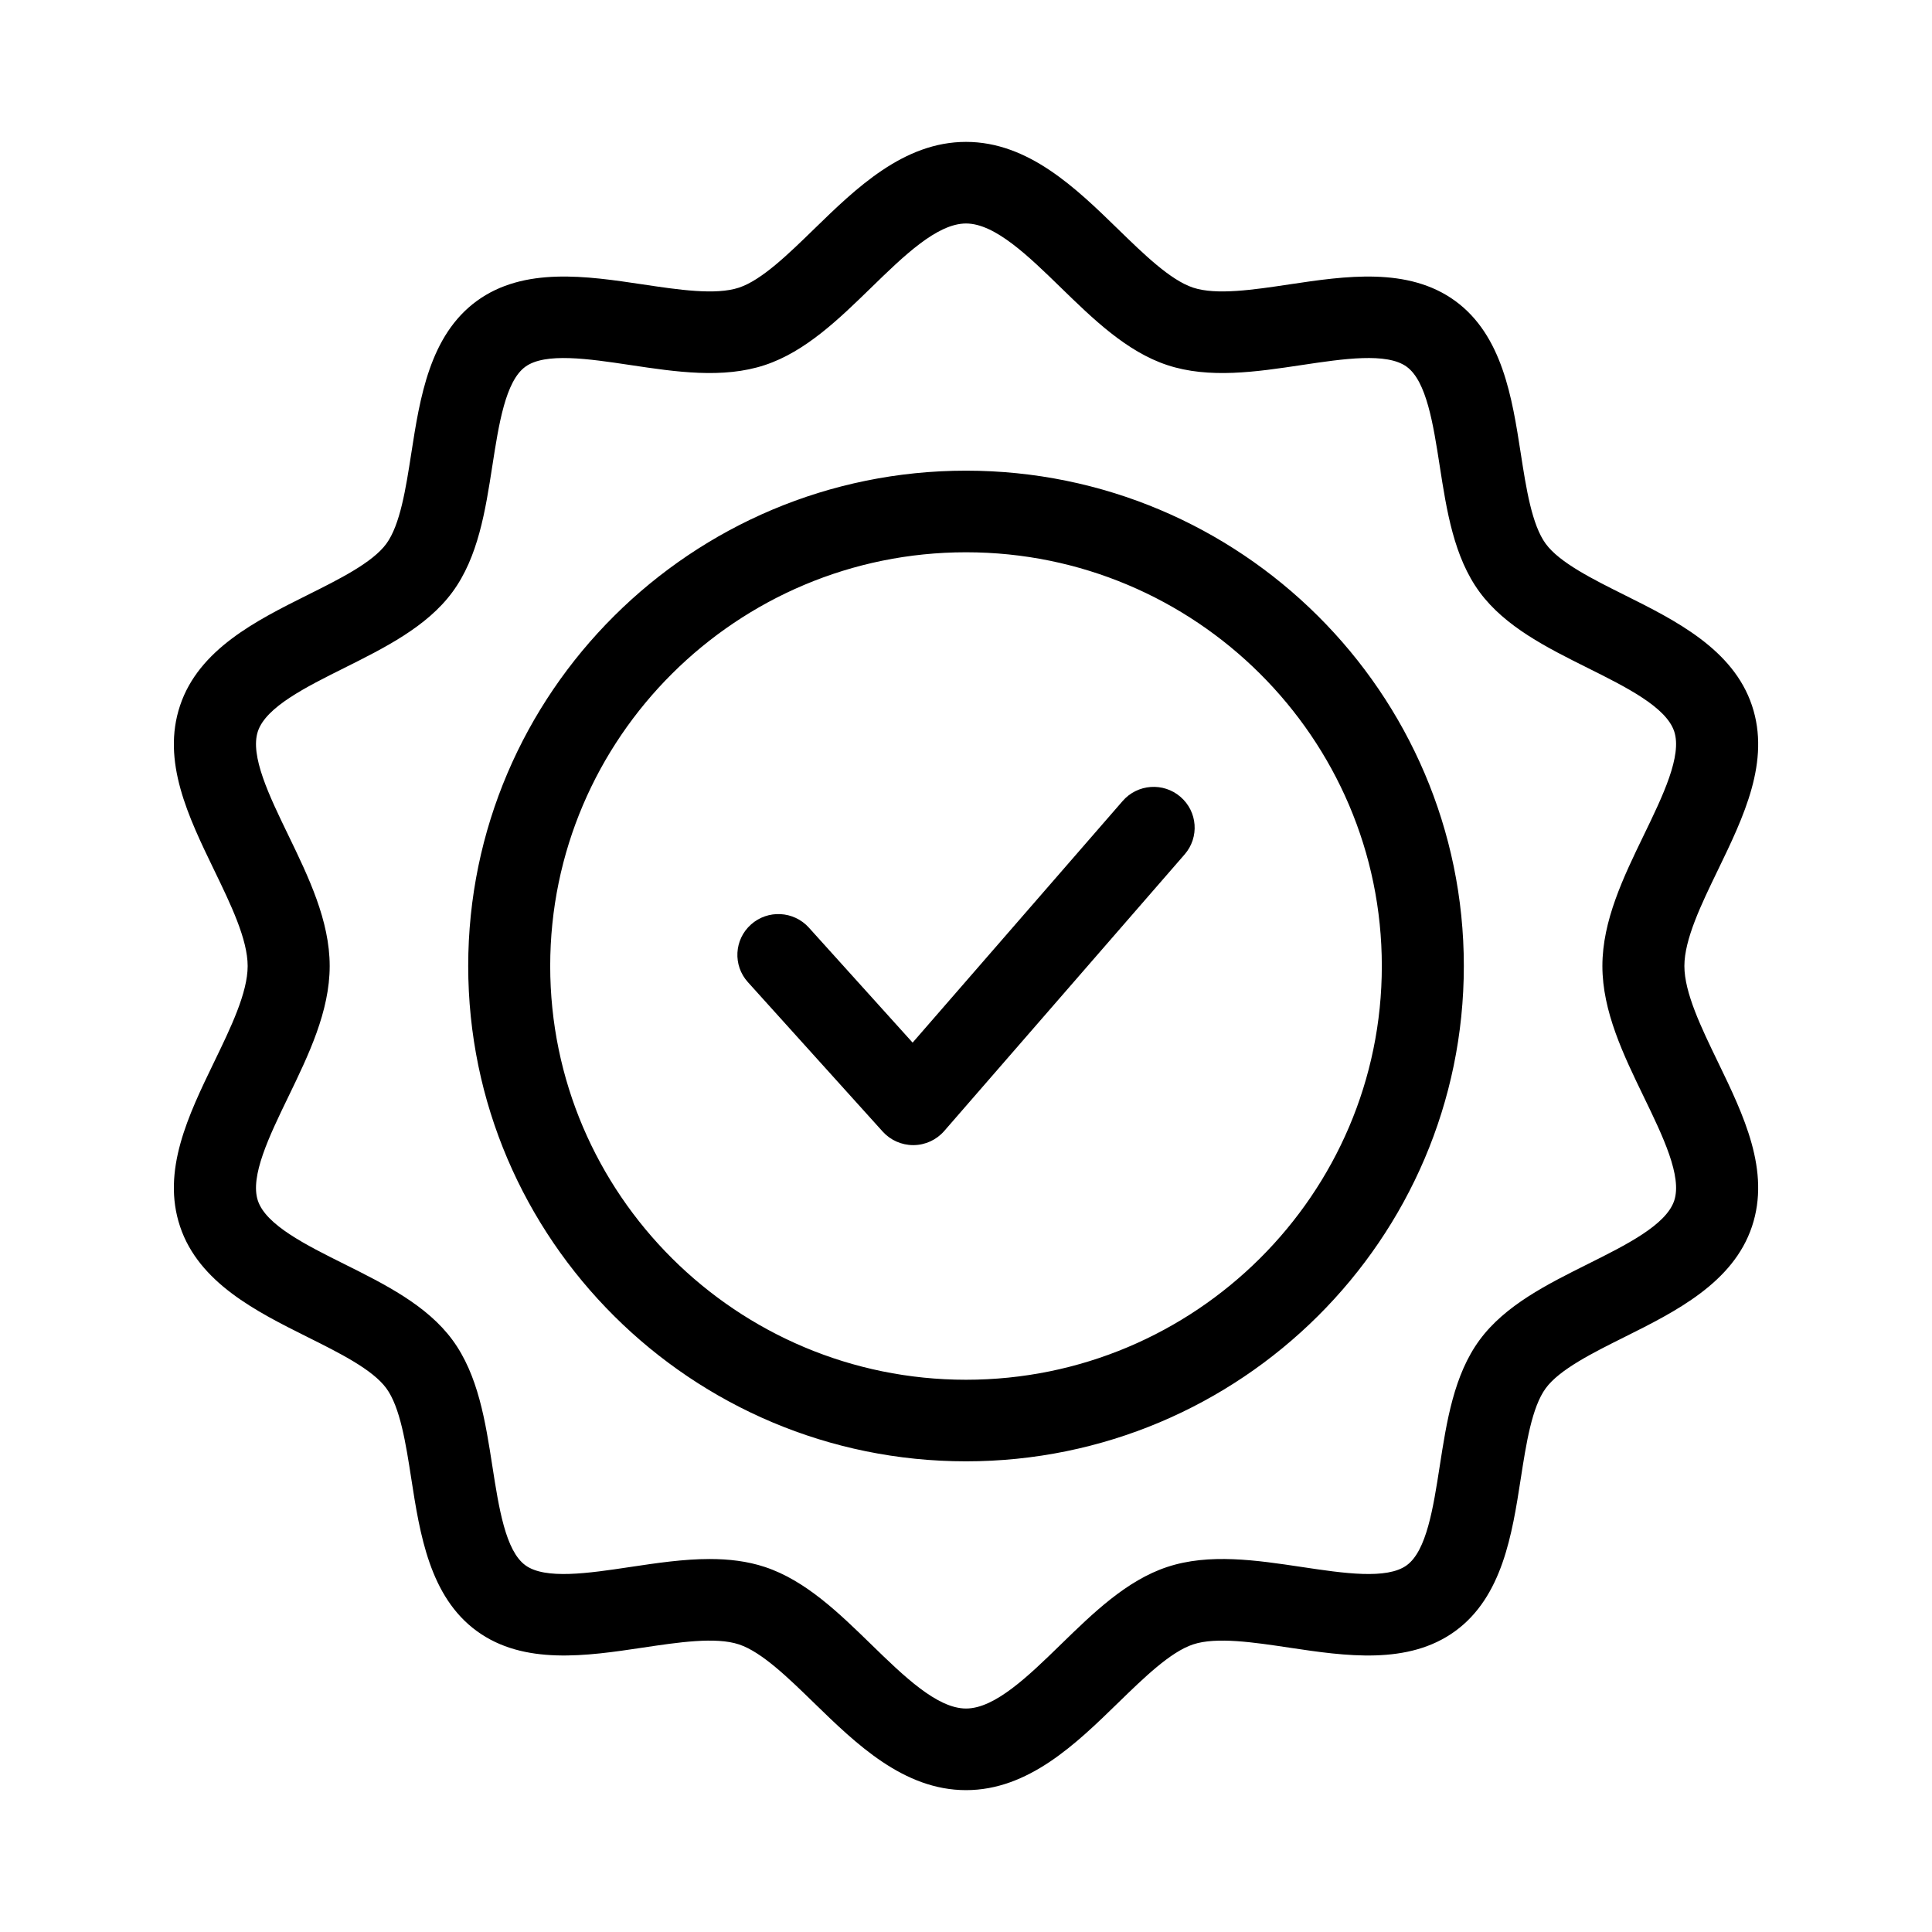 <?xml version="1.0" encoding="UTF-8"?>
<svg width="1200pt" height="1200pt" version="1.1" viewBox="0 0 1200 1200" xmlns="http://www.w3.org/2000/svg">
 <path d="m1046.2 600c0-16.605 10.543-38.375 20.742-59.438 16.141-33.32 32.816-67.777 21.246-102.34-11.707-34.996-47.523-52.875-79.125-68.633-19.836-9.895-40.359-20.129-48.941-31.789-8.645-11.742-12.172-34.395-15.562-56.301-5.328-34.309-11.375-73.188-40.691-94.578-29.254-21.32-68.387-15.465-102.92-10.297-22.348 3.356-45.453 6.82-59.891 2.031-14.094-4.664-30.602-20.742-46.566-36.281-26.121-25.434-55.719-54.246-94.484-54.246s-68.363 28.824-94.469 54.246c-15.969 15.539-32.473 31.617-46.555 36.281-14.438 4.789-37.543 1.324-59.902-2.031-34.531-5.168-73.652-11.031-102.92 10.297-29.328 21.391-35.363 60.27-40.691 94.578-3.402 21.906-6.918 44.57-15.562 56.301-8.582 11.656-29.105 21.895-48.941 31.789-31.605 15.77-67.422 33.637-79.125 68.633-11.57 34.578 5.117 69.035 21.246 102.36 10.199 21.062 20.742 42.832 20.742 59.438s-10.543 38.363-20.742 59.426c-16.125 33.32-32.816 67.777-21.246 102.36 11.707 34.996 47.523 52.859 79.125 68.633 19.836 9.895 40.359 20.129 48.941 31.789 8.645 11.742 12.172 34.395 15.562 56.301 5.328 34.297 11.375 73.188 40.691 94.566 29.254 21.344 68.387 15.465 102.92 10.297 22.359-3.344 45.465-6.809 59.902-2.019 14.094 4.664 30.602 20.742 46.566 36.281 26.117 25.422 55.703 54.234 94.469 54.234s68.363-28.812 94.469-54.234c15.969-15.539 32.473-31.617 46.566-36.281 14.426-4.789 37.531-1.324 59.891 2.031 34.531 5.168 73.664 11.031 102.92-10.297 29.328-21.391 35.363-60.27 40.691-94.578 3.402-21.906 6.918-44.559 15.562-56.301 8.582-11.656 29.105-21.895 48.941-31.789 31.605-15.77 67.422-33.637 79.125-68.633 11.57-34.578-5.117-69.035-21.246-102.36-10.195-21.062-20.738-42.832-20.738-59.438zm-25.137 81.43c11.73 24.219 23.852 49.262 18.809 64.348-5.059 15.098-29.754 27.418-53.645 39.344-25.238 12.602-51.344 25.617-67.188 47.129-16.004 21.723-20.484 50.598-24.82 78.527-4.004 25.789-8.156 52.457-20.473 61.445-12.32 8.988-39.207 4.961-65.215 1.055-28.285-4.238-57.539-8.621-83.559 0-25.238 8.352-46.004 28.578-66.098 48.148-20.082 19.555-40.859 39.77-58.848 39.77s-38.766-20.215-58.848-39.77c-20.094-19.566-40.875-39.797-66.098-48.148-10.961-3.625-22.492-4.945-34.285-4.945-16.211 0-32.902 2.496-49.273 4.945-25.996 3.906-52.898 7.934-65.215-1.066-12.32-8.988-16.457-35.656-20.473-61.434-4.336-27.918-8.816-56.793-24.82-78.527-15.844-21.527-41.949-34.543-67.188-47.129-23.891-11.914-48.586-24.246-53.645-39.344-5.043-15.086 7.078-40.125 18.809-64.348 12.672-26.18 25.789-53.254 25.789-81.43s-13.113-55.25-25.789-81.43c-11.73-24.219-23.852-49.262-18.809-64.348 5.059-15.098 29.754-27.418 53.633-39.332 25.238-12.602 51.344-25.617 67.188-47.129 16.004-21.723 20.484-50.598 24.82-78.527 4.004-25.789 8.156-52.457 20.461-61.434 12.332-8.977 39.234-4.961 65.23-1.066 28.285 4.25 57.527 8.633 83.559 0.012 25.238-8.352 46.004-28.594 66.098-48.148 20.082-19.555 40.859-39.785 58.848-39.785s38.766 20.23 58.848 39.785c20.094 19.555 40.875 39.797 66.098 48.148 26.02 8.621 55.262 4.238 83.559-0.012 26.008-3.906 52.898-7.922 65.215 1.066 12.32 8.988 16.469 35.656 20.473 61.445 4.336 27.918 8.816 56.793 24.82 78.527 15.855 21.527 41.949 34.543 67.188 47.129 23.891 11.914 48.586 24.246 53.645 39.344 5.043 15.086-7.078 40.125-18.809 64.348-12.68 26.156-25.781 53.23-25.781 81.406s13.102 55.25 25.789 81.43zm-421.05-389.09c-170.48 0-309.2 138.02-309.2 307.66s138.71 307.66 309.2 307.66 309.2-138.01 309.2-307.66-138.71-307.66-309.2-307.66zm0 564.65c-142.41 0-258.27-115.29-258.27-256.98s115.86-256.98 258.27-256.98 258.26 115.29 258.26 256.98-115.85 256.98-258.26 256.98zm133.2-362.06c10.641 9.148 11.805 25.152 2.609 35.73l-149.35 171.83c-4.789 5.512-11.719 8.707-19.027 8.766h-0.234c-7.223 0-14.117-3.062-18.957-8.414l-83.742-92.828c-9.391-10.406-8.523-26.438 1.934-35.781 10.457-9.355 26.559-8.484 35.965 1.934l64.434 71.426 130.46-150.08c9.195-10.594 25.285-11.758 35.914-2.586z"/>
</svg>
